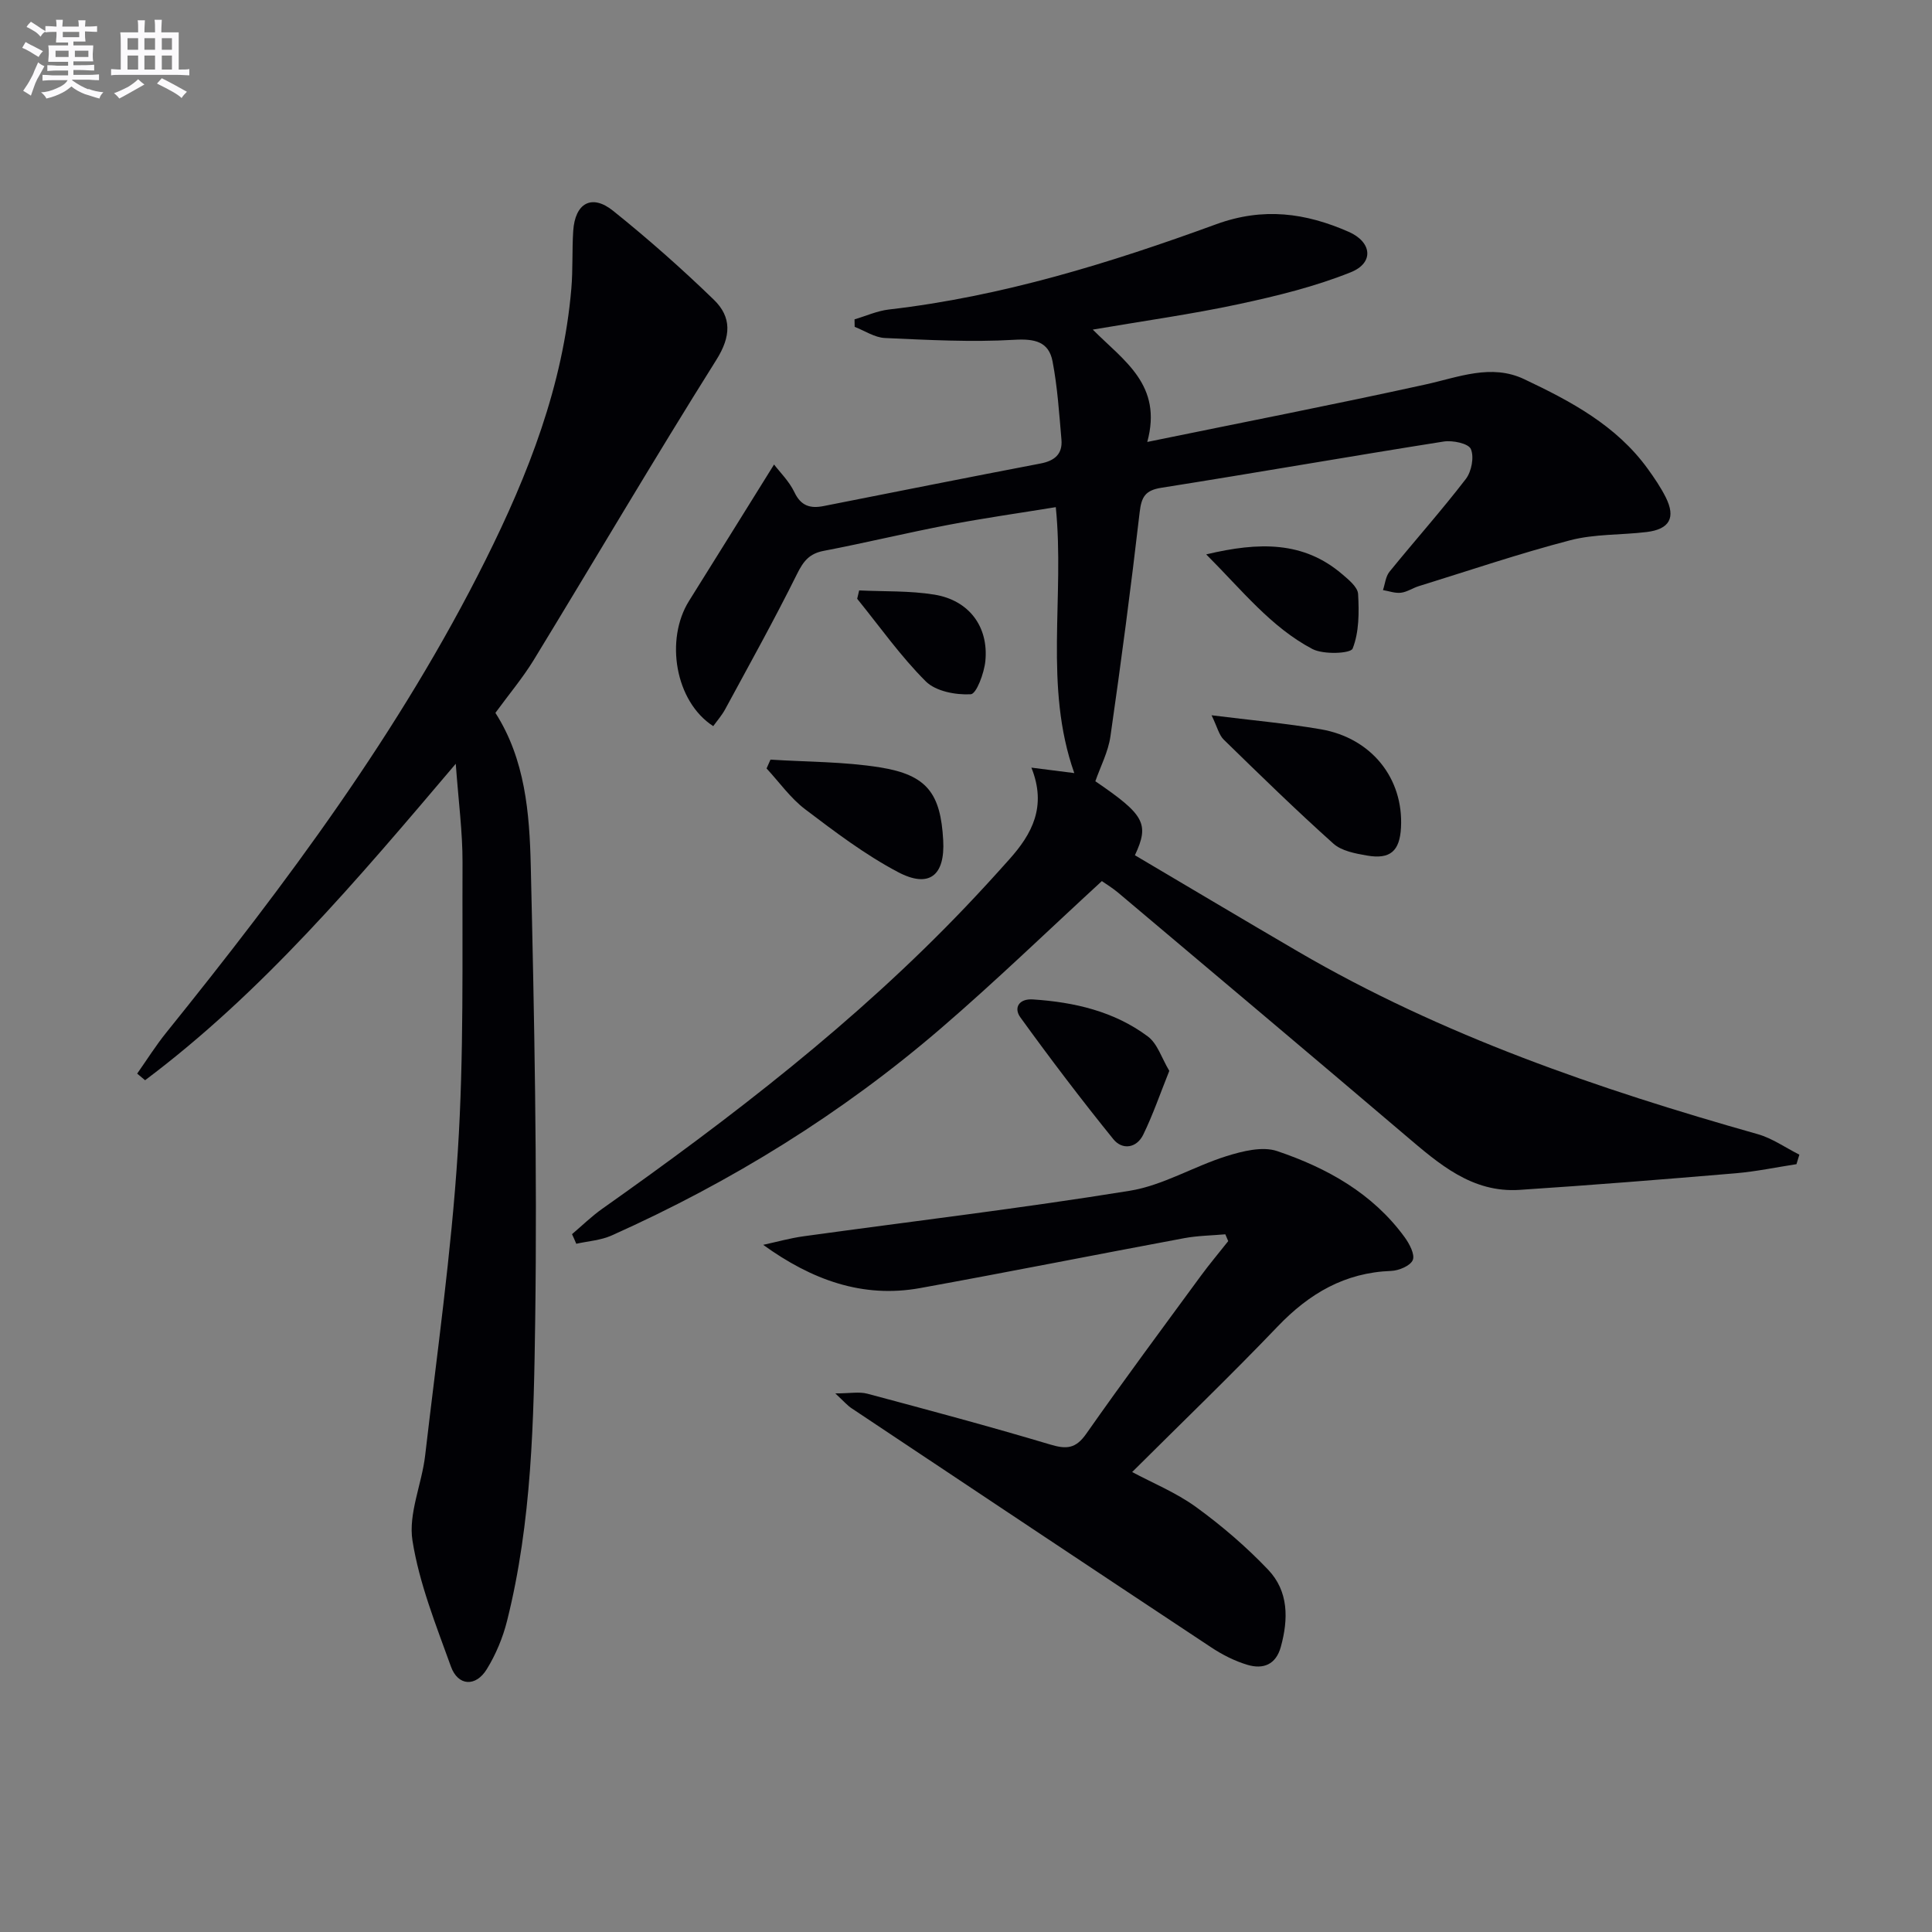 <svg enable-background="new 0 0 400 400" viewBox="0 0 400 400" xmlns="http://www.w3.org/2000/svg"><rect x="0" y="0" width="400" height="400" fill="#808080" stroke="none"/><g fill="#010105"><path d="m118.43 255.52c2.08-1.76 4.04-3.69 6.25-5.25 26.69-18.86 52.55-38.71 75.18-62.45 3.1-3.25 6.14-6.57 9.13-9.93 4.66-5.21 7.78-10.9 4.55-18.96 3.34.42 6.02.76 8.88 1.13-6.36-17.98-1.95-36.4-3.83-55.06-7.41 1.21-14.86 2.26-22.24 3.67-8.64 1.65-17.19 3.73-25.82 5.38-2.97.57-4.19 2.13-5.5 4.76-4.7 9.48-9.86 18.74-14.9 28.05-.71 1.3-1.72 2.44-2.46 3.48-7.91-5.1-10.01-17.95-5.01-25.93 5.81-9.28 11.59-18.59 17.6-28.24 1.19 1.58 3.13 3.46 4.22 5.75 1.35 2.85 3.3 3.39 6.01 2.86 14.97-2.95 29.93-5.95 44.91-8.81 2.96-.56 4.62-1.97 4.36-4.96-.47-5.41-.82-10.87-1.84-16.19-.78-4.06-3.64-4.72-7.9-4.47-8.91.52-17.89.03-26.82-.37-2.11-.1-4.17-1.5-6.25-2.31-.01-.52-.02-1.03-.03-1.55 2.37-.7 4.7-1.76 7.11-2.04 23.42-2.7 45.78-9.62 67.76-17.65 9.78-3.57 18.53-2.35 27.45 1.57 4.8 2.11 5.29 6.41.44 8.36-7.44 2.99-15.38 4.93-23.26 6.62-9.71 2.08-19.58 3.45-30.17 5.26 6.41 6.46 14.51 11.42 11.28 23.26 20.05-4.11 38.88-7.78 57.61-11.9 6.83-1.5 13.58-4.34 20.42-1.1 9.64 4.56 19.09 9.58 25.58 18.55 1.36 1.88 2.69 3.83 3.73 5.9 2.12 4.22.81 6.62-3.95 7.2-5.27.64-10.74.38-15.81 1.7-10.56 2.75-20.91 6.27-31.35 9.5-1.27.39-2.44 1.22-3.72 1.37-1.2.14-2.47-.34-3.71-.55.43-1.28.55-2.81 1.35-3.8 5.23-6.44 10.76-12.64 15.81-19.21 1.18-1.54 1.75-4.56 1.03-6.2-.51-1.16-3.79-1.84-5.65-1.54-19.5 3.08-38.94 6.49-58.44 9.57-3.35.53-4.11 1.91-4.48 5.1-1.79 15.49-3.83 30.96-6.05 46.39-.46 3.18-2.05 6.19-3.12 9.27 10.17 6.94 11.25 8.79 8.19 15.32 11.21 6.62 22.46 13.33 33.78 19.94 29.81 17.39 62.13 28.46 95.15 37.8 3.04.86 5.77 2.81 8.64 4.25-.2.66-.4 1.31-.6 1.97-4.18.64-8.34 1.52-12.55 1.88-14.91 1.26-29.83 2.46-44.77 3.44-9.87.65-16.71-5.39-23.63-11.27-19.77-16.82-39.65-33.53-59.49-50.26-1.13-.95-2.41-1.73-3.37-2.4-11.2 10.29-21.95 20.7-33.28 30.45-20.56 17.7-43.45 31.84-68.21 42.92-2.25 1.01-4.88 1.17-7.33 1.72-.27-.66-.57-1.32-.88-1.99z"/><path d="m102.57 147.59c6.16 9.63 7.06 20.73 7.32 31.64.73 31.3 1.35 62.62.92 93.92-.29 20.88-.69 41.92-5.82 62.4-.87 3.49-2.32 6.97-4.2 10.03-2.29 3.73-5.97 3.51-7.43-.54-3.08-8.55-6.55-17.17-7.96-26.06-.89-5.59 1.93-11.69 2.62-17.62 2.43-20.95 5.41-41.87 6.76-62.9 1.28-19.91.9-39.93.98-59.91.02-6.27-.83-12.55-1.4-20.42-20.55 24.22-40.05 47.31-64.32 65.52-.55-.46-1.1-.91-1.64-1.37 2-2.84 3.85-5.8 6.03-8.5 24.79-30.77 48.39-62.34 66.11-97.86 8.86-17.76 16.05-36.13 17.75-56.18.34-3.96.13-7.97.39-11.94.38-5.75 3.83-7.71 8.25-4.16 7.23 5.8 14.21 11.97 20.87 18.42 3.7 3.59 3.58 7.57.51 12.45-12.91 20.55-25.21 41.49-37.86 62.22-2.24 3.64-5.03 6.96-7.88 10.86z"/><path d="m172.94 288.49c3.03 0 4.94-.39 6.63.06 12.65 3.38 25.31 6.77 37.86 10.52 3.36 1.01 5.28.89 7.45-2.2 7.73-11.02 15.76-21.83 23.72-32.69 1.81-2.47 3.79-4.81 5.69-7.22-.2-.47-.4-.94-.6-1.41-2.84.25-5.73.28-8.52.8-18.23 3.4-36.42 7.02-54.66 10.33-11.9 2.16-22.45-1.69-32.5-8.95 2.78-.6 5.54-1.38 8.35-1.77 22.51-3.11 45.09-5.79 67.52-9.42 6.88-1.11 13.27-5.05 20.04-7.17 3.33-1.04 7.44-2.08 10.5-1.05 10.32 3.49 19.78 8.74 26.41 17.85.98 1.35 2.15 3.56 1.67 4.71-.51 1.2-2.89 2.19-4.48 2.25-9.59.35-16.96 4.68-23.48 11.49-9.76 10.2-19.94 19.99-30.14 30.15 4.16 2.23 9.06 4.23 13.22 7.24 5.33 3.87 10.41 8.23 14.95 13 4.23 4.45 4.2 10.2 2.61 15.96-1.03 3.73-3.7 4.67-6.9 3.72-2.66-.79-5.26-2.12-7.59-3.67-24.8-16.41-49.55-32.91-74.3-49.4-.92-.59-1.65-1.46-3.45-3.13z"/><path d="m250.84 148.09c8.22 1.03 15.47 1.67 22.62 2.9 10.51 1.81 17.15 10.19 16.6 20.36-.26 4.86-2.23 6.62-7.05 5.78-2.41-.42-5.24-.94-6.94-2.46-7.77-6.96-15.24-14.25-22.71-21.54-.99-.97-1.33-2.6-2.52-5.04z"/><path d="m159.52 157.27c7.57.49 15.23.41 22.69 1.61 9.72 1.56 12.54 5.37 13.07 15.1.4 7.27-2.88 10-9.37 6.57-6.8-3.59-13.04-8.32-19.2-12.99-3.05-2.31-5.36-5.61-8-8.46.27-.61.54-1.22.81-1.83z"/><path d="m242.09 221.71c-1.9 4.74-3.39 9.1-5.39 13.2-1.37 2.82-4.34 3.24-6.2.94-6.65-8.22-13.05-16.65-19.24-25.21-1.43-1.97-.31-3.91 2.58-3.72 8.58.56 16.83 2.46 23.81 7.67 2 1.49 2.86 4.48 4.44 7.12z"/><path d="m249.73 114.78c10.99-2.62 20.16-2.73 28.13 4.08 1.35 1.15 3.24 2.68 3.32 4.12.21 3.79.22 7.89-1.13 11.3-.41 1.04-6.05 1.29-8.33.09-8.59-4.53-14.54-12.14-21.99-19.59z"/><path d="m177.88 122.24c5.2.25 10.47.04 15.57.87 7.15 1.16 11.25 6.61 10.56 13.73-.24 2.5-1.85 6.84-3.03 6.9-3.11.17-7.24-.61-9.31-2.67-5.22-5.21-9.53-11.34-14.2-17.1.13-.57.27-1.15.41-1.73z"/></g><path d="m6.8 9.5c.6.3 1.3.7 2.1 1.1-.4.4-.7.8-.9 1.2-.7-.4-1.3-.8-1.8-1.1s-1.1-.6-1.6-.8c.2-.4.5-.8.7-1.2.4.2.8.5 1.5.8zm.9 6.9c-.3.6-.5 1.1-.7 1.7s-.4 1.1-.6 1.7c-.6-.4-1.1-.7-1.6-1 .7-1 1.2-1.8 1.5-2.4.3-.5.6-1.1.8-1.7.3-.6.5-1.2.8-1.8.3.3.8.6 1.3.8-.7 1.3-1.2 2.2-1.5 2.7zm.1-11c.4.3 1 .7 1.7 1.1-.5.2-.8.6-1.1 1.1-.5-.6-1-1-1.4-1.2s-.9-.6-1.5-.8c.2-.4.5-.7.9-1.1.5.3.9.6 1.4.9zm10.5 13c1 .4 2 .6 3.1.7-.4.4-.7.8-.8 1.3-.9-.2-1.9-.6-3-.9-1-.4-2-.9-2.8-1.6-.5.4-1.1.9-1.9 1.3s-1.9.9-3.3 1.2c-.1-.3-.5-.8-1.1-1.3 1 0 2.1-.3 3.2-.8 1.2-.5 1.9-1 2.3-1.7h-3.2c-.4 0-1 0-2 .1v-1.2c1 0 1.7.1 2 .1h3.3v-1h-2.3c-.2 0-.9 0-2 .1v-1.2c1.2 0 1.9.1 2 .1h2.3v-.8h-4.1c0-.7.1-1.2.1-1.6 0-.5 0-1.1-.1-1.8h4.1v-.6h-2.5c0-.6.1-1.1.1-1.6v-.6h-.5c-.4 0-1 0-1.8.1v-1.3c1.2 0 1.9.1 2.1.1h.2c0-.3 0-.8-.1-1.4h1.4c0 .6-.1 1-.1 1.4h3.4c0-.4 0-.8-.1-1.3h1.5c0 .4-.1.9-.1 1.3.7 0 1.5 0 2.5-.1v1.2c-1 0-1.8-.1-2.5-.1v.6c0 .3 0 .8.1 1.5h-2.5v.8h4.1c0 .7-.1 1.3-.1 1.8s0 1 .1 1.5h-4.1v.8h1.4c.8 0 1.8 0 2.9-.1v1.2c-1 0-1.9-.1-2.8-.1h-1.5v1h3.2c.3 0 1 0 2.1-.1v1.2c-1.1 0-1.8-.1-2.1-.1h-3.4l-.1.1c1.4 1 2.4 1.5 3.4 1.9zm-4.1-6.6v-1.3h-2.7v1.3zm2.2-4.1v-1.1h-3.4v1.1zm1.9 4.1v-1.3h-2.8v1.3z" fill="#fbfafc"/><path d="m37 6.7v2.3 5.4c1 0 1.8 0 2.2-.1v1.3c-.6 0-1.5-.1-2.5-.1h-11.9c-.7 0-1.3 0-1.8.1v-1.3c.5 0 1.1.1 2 .1v-5.2c0-1 0-1.8-.1-2.5h3.7c0-1.3 0-2.1-.1-2.5h1.5c0 .4-.1 1.3-.1 2.5h2.2c0-1.2 0-2.1-.1-2.6h1.5c0 .4-.1 1.3-.1 2.6zm-12.3 13.7c-.3-.4-.7-.8-1.1-1.1 1.1-.4 2.1-.9 2.9-1.3.8-.5 1.5-1 2.1-1.6.4.4.9.8 1.3 1.1-2.5 1.4-4.2 2.4-5.2 2.9zm3.9-10.1v-2.4h-2.2v2.4zm0 4.1v-2.9h-2.2v2.9zm3.5-4.1v-2.4h-2.2v2.4zm0 4.1v-2.9h-2.2v2.9zm.4 2.9 1-1.1c.6.3 1.4.7 2.5 1.3s2 1.1 2.7 1.5c-.4.4-.8.8-1.1 1.3-.8-.8-2.5-1.7-5.1-3zm3.1-7v-2.4h-2.1v2.4zm0 4.1v-2.9h-2.1v2.9z" fill="#fbfafc"/></svg>